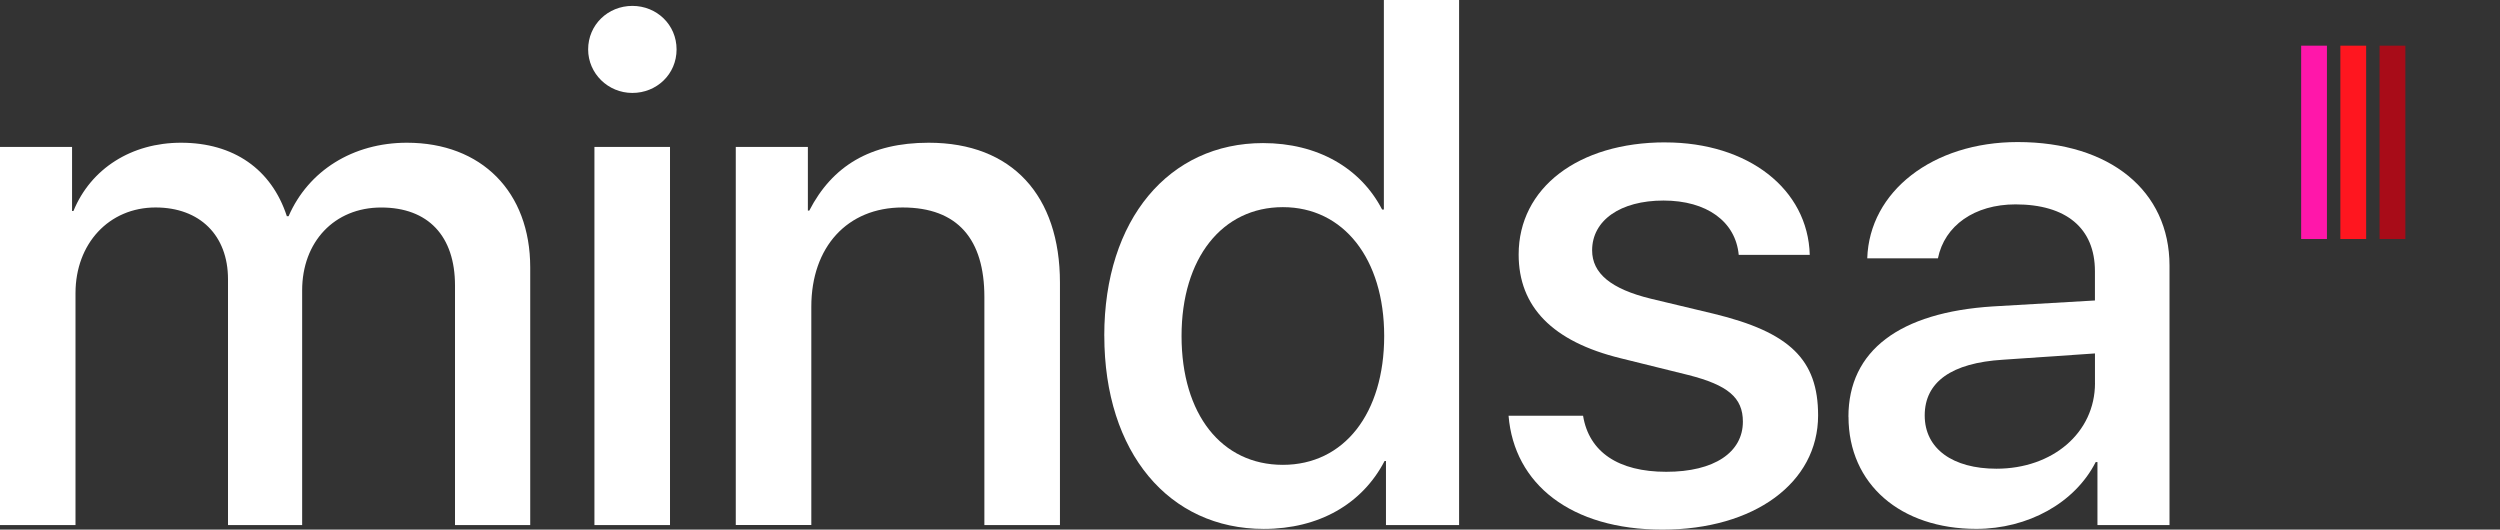 <?xml version="1.0" encoding="UTF-8"?>
<svg id="Camada_1" data-name="Camada 1" xmlns="http://www.w3.org/2000/svg" viewBox="0 0 703.95 149.12">
  <rect x="0" y="0" width="703.95" height="149.12" fill="#333333" stroke="none"/>
  <defs>
    <style>
      .cls-1 {
        fill: #ff17aa;
      }

      .cls-2, .cls-3 {
        fill: #fff;
      }

      .cls-3 {
        opacity: 0;
      }

      .cls-4 {
        fill: #a80c18;
      }

      .cls-5 {
        fill: #ff161f;
      }
    </style>
  </defs>
  <g>
    <g>
      <path class="cls-2" d="M0,41.37h20.29v18.04h.39c4.9-11.96,16.37-19.22,30.29-19.22,14.8,0,25.49,7.45,29.8,20.69h.49c5.59-12.84,18.14-20.69,33.33-20.69,20.98,0,34.71,13.82,34.71,35.1v72.55h-21.18v-67.45c0-13.92-7.55-21.96-20.78-21.96s-22.26,9.71-22.26,23.33v66.08h-20.88v-69.22c0-12.35-7.94-20.2-20.39-20.2-13.14,0-22.55,10.2-22.55,24.12v65.3H0V41.37Z"/>
      <path class="cls-2" d="M165.61,13.92c0-6.96,5.59-12.26,12.45-12.26s12.45,5.29,12.45,12.26-5.59,12.25-12.45,12.25-12.45-5.49-12.45-12.25ZM167.38,41.37h21.28v106.47h-21.28V41.37Z"/>
      <path class="cls-2" d="M207.19,41.37h20.29v17.94h.39c6.47-12.55,17.16-19.12,33.63-19.12,23.53,0,36.96,14.9,36.96,39.41v68.24h-21.28v-64.22c0-16.18-7.45-25.2-23.04-25.2s-25.69,11.17-25.69,27.94v61.47h-21.27V41.37Z"/>
      <path class="cls-2" d="M310.94,94.51c0-32.75,18.24-54.22,44.71-54.22,15.3,0,27.45,6.96,33.53,18.72h.49V0h21.18v147.85h-20.59v-18.04h-.39c-6.27,12.06-18.43,19.12-34.02,19.12-26.67,0-44.9-21.47-44.9-54.41ZM332.7,94.61c0,22.06,11.27,36.28,28.53,36.28s28.53-14.51,28.53-36.28-11.47-36.28-28.53-36.28-28.53,14.31-28.53,36.28Z"/>
      <path class="cls-2" d="M468.9,40.1c23.34,0,40.2,13.14,40.69,31.67h-20c-.88-9.41-9.02-15.3-21.18-15.3s-20.1,5.59-20.1,14.02c0,6.47,5.29,10.88,16.57,13.63l17.65,4.22c21.47,5.2,29.41,12.94,29.41,28.63,0,19.02-18.04,32.16-43.83,32.16s-41.76-12.84-43.33-32.06h20.98c1.67,10.2,9.9,15.78,23.43,15.78s21.57-5.49,21.57-14.12c0-6.77-4.22-10.3-15.39-13.14l-19.02-4.71c-19.22-4.7-28.73-14.51-28.73-29.22,0-18.73,16.76-31.57,41.27-31.57Z"/>
      <path class="cls-2" d="M520.48,117.36c0-18.63,14.41-29.41,40.69-31.08l28.72-1.67v-8.24c0-12.16-8.14-18.82-22.35-18.82-11.57,0-20,5.98-21.86,15.2h-19.9c.59-18.82,18.43-32.75,42.36-32.75,25.98,0,42.75,13.73,42.75,34.81v73.04h-20.29v-17.75h-.49c-5.88,11.57-19.12,18.82-33.63,18.82-21.28,0-35.98-12.55-35.98-31.57ZM589.9,107.85v-8.33l-25.88,1.77c-14.51.88-22.06,6.27-22.06,15.69s7.94,15,20.2,15c15.78,0,27.75-10.1,27.75-24.12Z"/>
    </g>
    <rect class="cls-3" x="677.3" y="37.65" width="26.65" height="47.23"/>
  </g>
  <g>
    <rect class="cls-4" x="670.04" y="12.86" width="7.26" height="54.44"/>
    <rect class="cls-5" x="659" y="12.86" width="7.26" height="54.44"/>
    <rect class="cls-1" x="647.96" y="12.86" width="7.26" height="54.44"/>
  </g>
</svg>